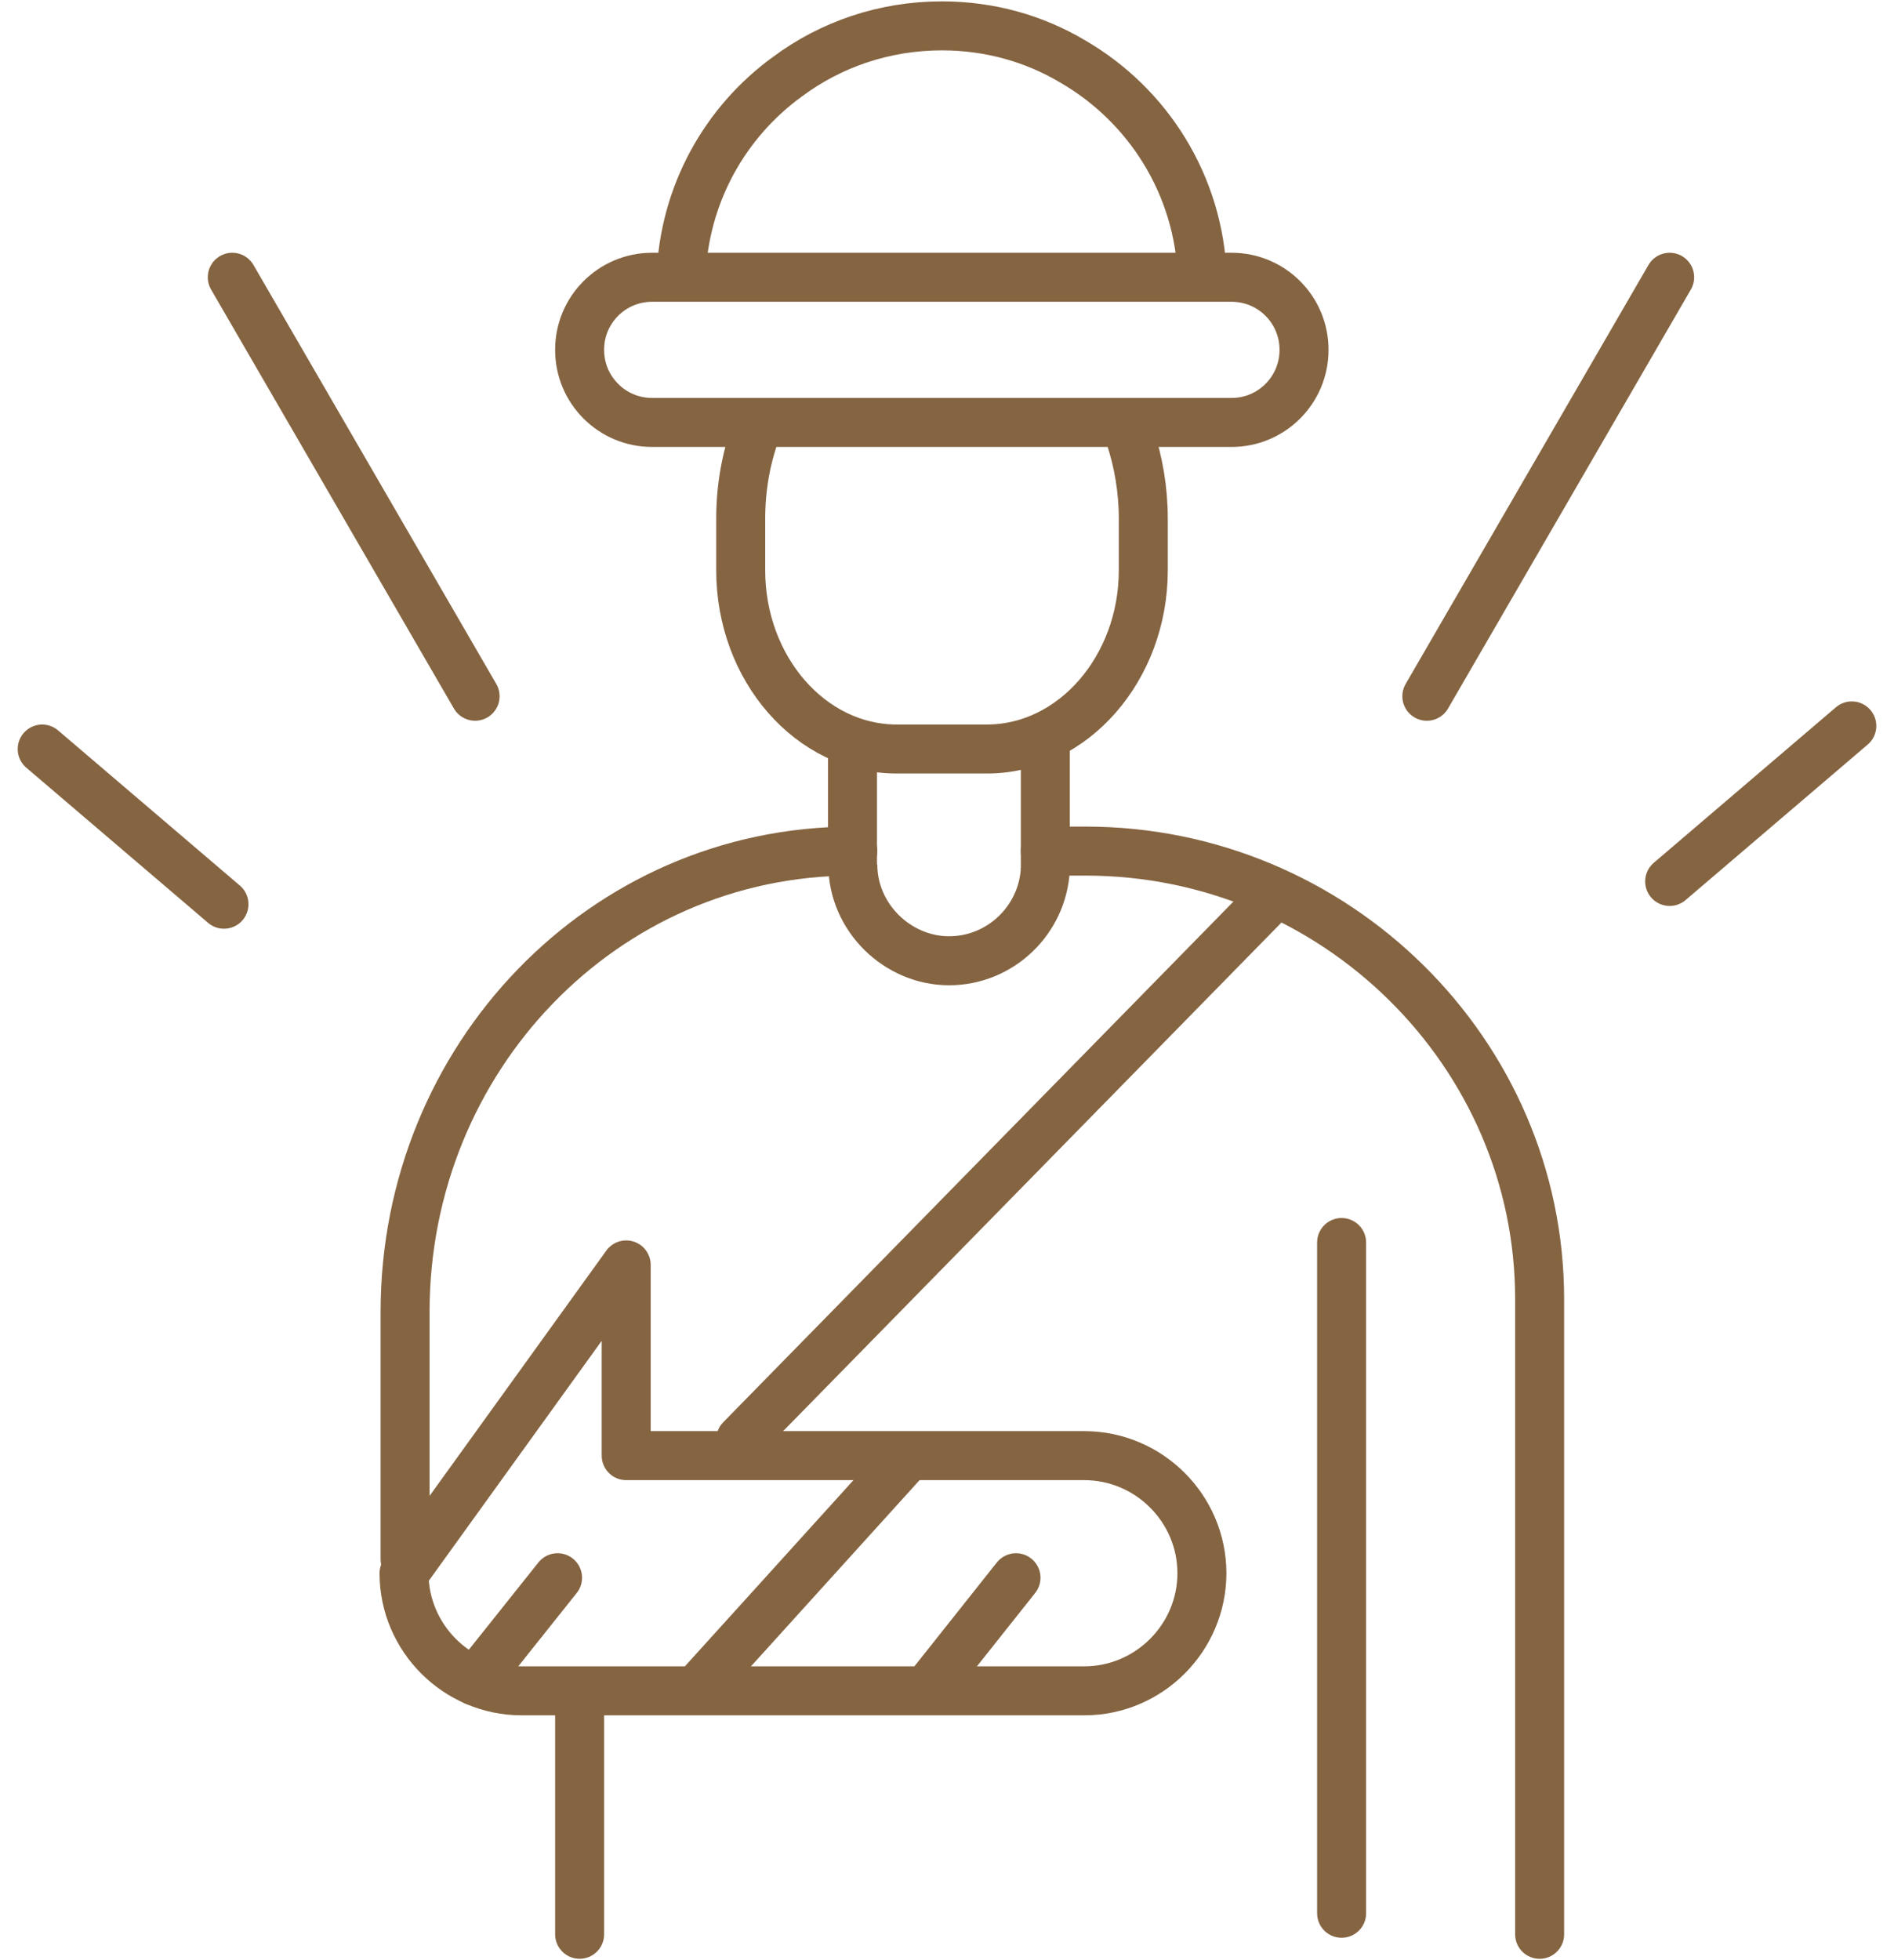 <svg xmlns="http://www.w3.org/2000/svg" width="58" height="60" viewBox="0 0 58 60" fill="none"><g clip-path="url(#clip0_3863_19487)"><path d="M34.599 13.343C34.863 14.134 35.011 14.989 35.011 15.876V17.459C35.011 20.457 32.856 22.927 30.225 22.927H27.458C24.828 22.927 22.683 20.468 22.683 17.459V15.876C22.683 14.937 22.842 14.05 23.137 13.227" stroke="#856441" stroke-width="1.5" stroke-miterlimit="10"></path><path d="M37.715 8.487H19.968C18.743 8.487 17.75 9.479 17.75 10.704V10.714C17.75 11.938 18.743 12.931 19.968 12.931H37.715C38.94 12.931 39.933 11.938 39.933 10.714V10.704C39.933 9.479 38.94 8.487 37.715 8.487Z" stroke="#856441" stroke-width="1.5" stroke-miterlimit="10"></path><path d="M20.856 8.487C20.94 5.953 22.208 3.726 24.12 2.343C25.44 1.362 27.078 0.792 28.842 0.792C30.31 0.792 31.673 1.182 32.845 1.879C35.148 3.209 36.722 5.658 36.817 8.487" stroke="#856441" stroke-width="1.5" stroke-miterlimit="10"></path><path d="M26.106 22.695V26.612" stroke="#856441" stroke-width="1.5" stroke-miterlimit="10"></path><path d="M32.011 22.695V26.612" stroke="#856441" stroke-width="1.5" stroke-miterlimit="10"></path><path d="M41.084 38.033V58.565" stroke="#856441" stroke-width="1.5" stroke-linecap="round" stroke-linejoin="round"></path><path d="M17.75 52.115V59.208" stroke="#856441" stroke-width="1.5" stroke-linecap="round" stroke-linejoin="round"></path><path d="M38.887 27.53L22.683 44.06" stroke="#856441" stroke-width="1.5" stroke-linecap="round" stroke-linejoin="round"></path><path d="M12.373 48.156C12.373 50.141 14 51.756 15.975 51.756H33.204C35.19 51.756 36.806 50.13 36.806 48.156C36.806 46.172 35.18 44.557 33.204 44.557H19.176V38.719L12.373 48.156Z" stroke="#856441" stroke-width="1.5" stroke-linecap="round" stroke-linejoin="round"></path><path d="M14.549 51.46L17.074 48.294" stroke="#856441" stroke-width="1.5" stroke-linecap="round" stroke-linejoin="round"></path><path d="M28.599 51.46L31.113 48.294" stroke="#856441" stroke-width="1.5" stroke-linecap="round" stroke-linejoin="round"></path><path d="M21.574 51.46L27.732 44.662" stroke="#856441" stroke-width="1.5" stroke-linecap="round" stroke-linejoin="round"></path><path d="M32.011 26.052H33.246C40.894 26.052 47.148 32.227 47.148 39.764V59.209" stroke="#856441" stroke-width="1.5" stroke-linecap="round" stroke-linejoin="round"></path><path d="M12.405 47.724V40.155C12.405 32.396 18.468 26.052 26.116 26.052" stroke="#856441" stroke-width="1.5" stroke-linecap="round" stroke-linejoin="round"></path><path d="M32.011 26.612C31.926 28.163 30.637 29.409 29.063 29.409C27.489 29.409 26.116 28.09 26.116 26.464" stroke="#856441" stroke-width="1.5" stroke-miterlimit="10"></path><path d="M51.13 8.487L43.694 21.312" stroke="#856441" stroke-width="1.5" stroke-linecap="round" stroke-linejoin="round"></path><path d="M7.113 8.487L14.549 21.312" stroke="#856441" stroke-width="1.5" stroke-linecap="round" stroke-linejoin="round"></path><path d="M56.708 22.22L51.13 26.981" stroke="#856441" stroke-width="1.5" stroke-linecap="round" stroke-linejoin="round"></path><path d="M1.292 22.928L6.859 27.678" stroke="#856441" stroke-width="1.5" stroke-linecap="round" stroke-linejoin="round"></path></g><defs><clipPath id="clip0_3863_19487"><rect width="57" height="60" fill="white" transform="translate(0.5)"></rect></clipPath></defs></svg>